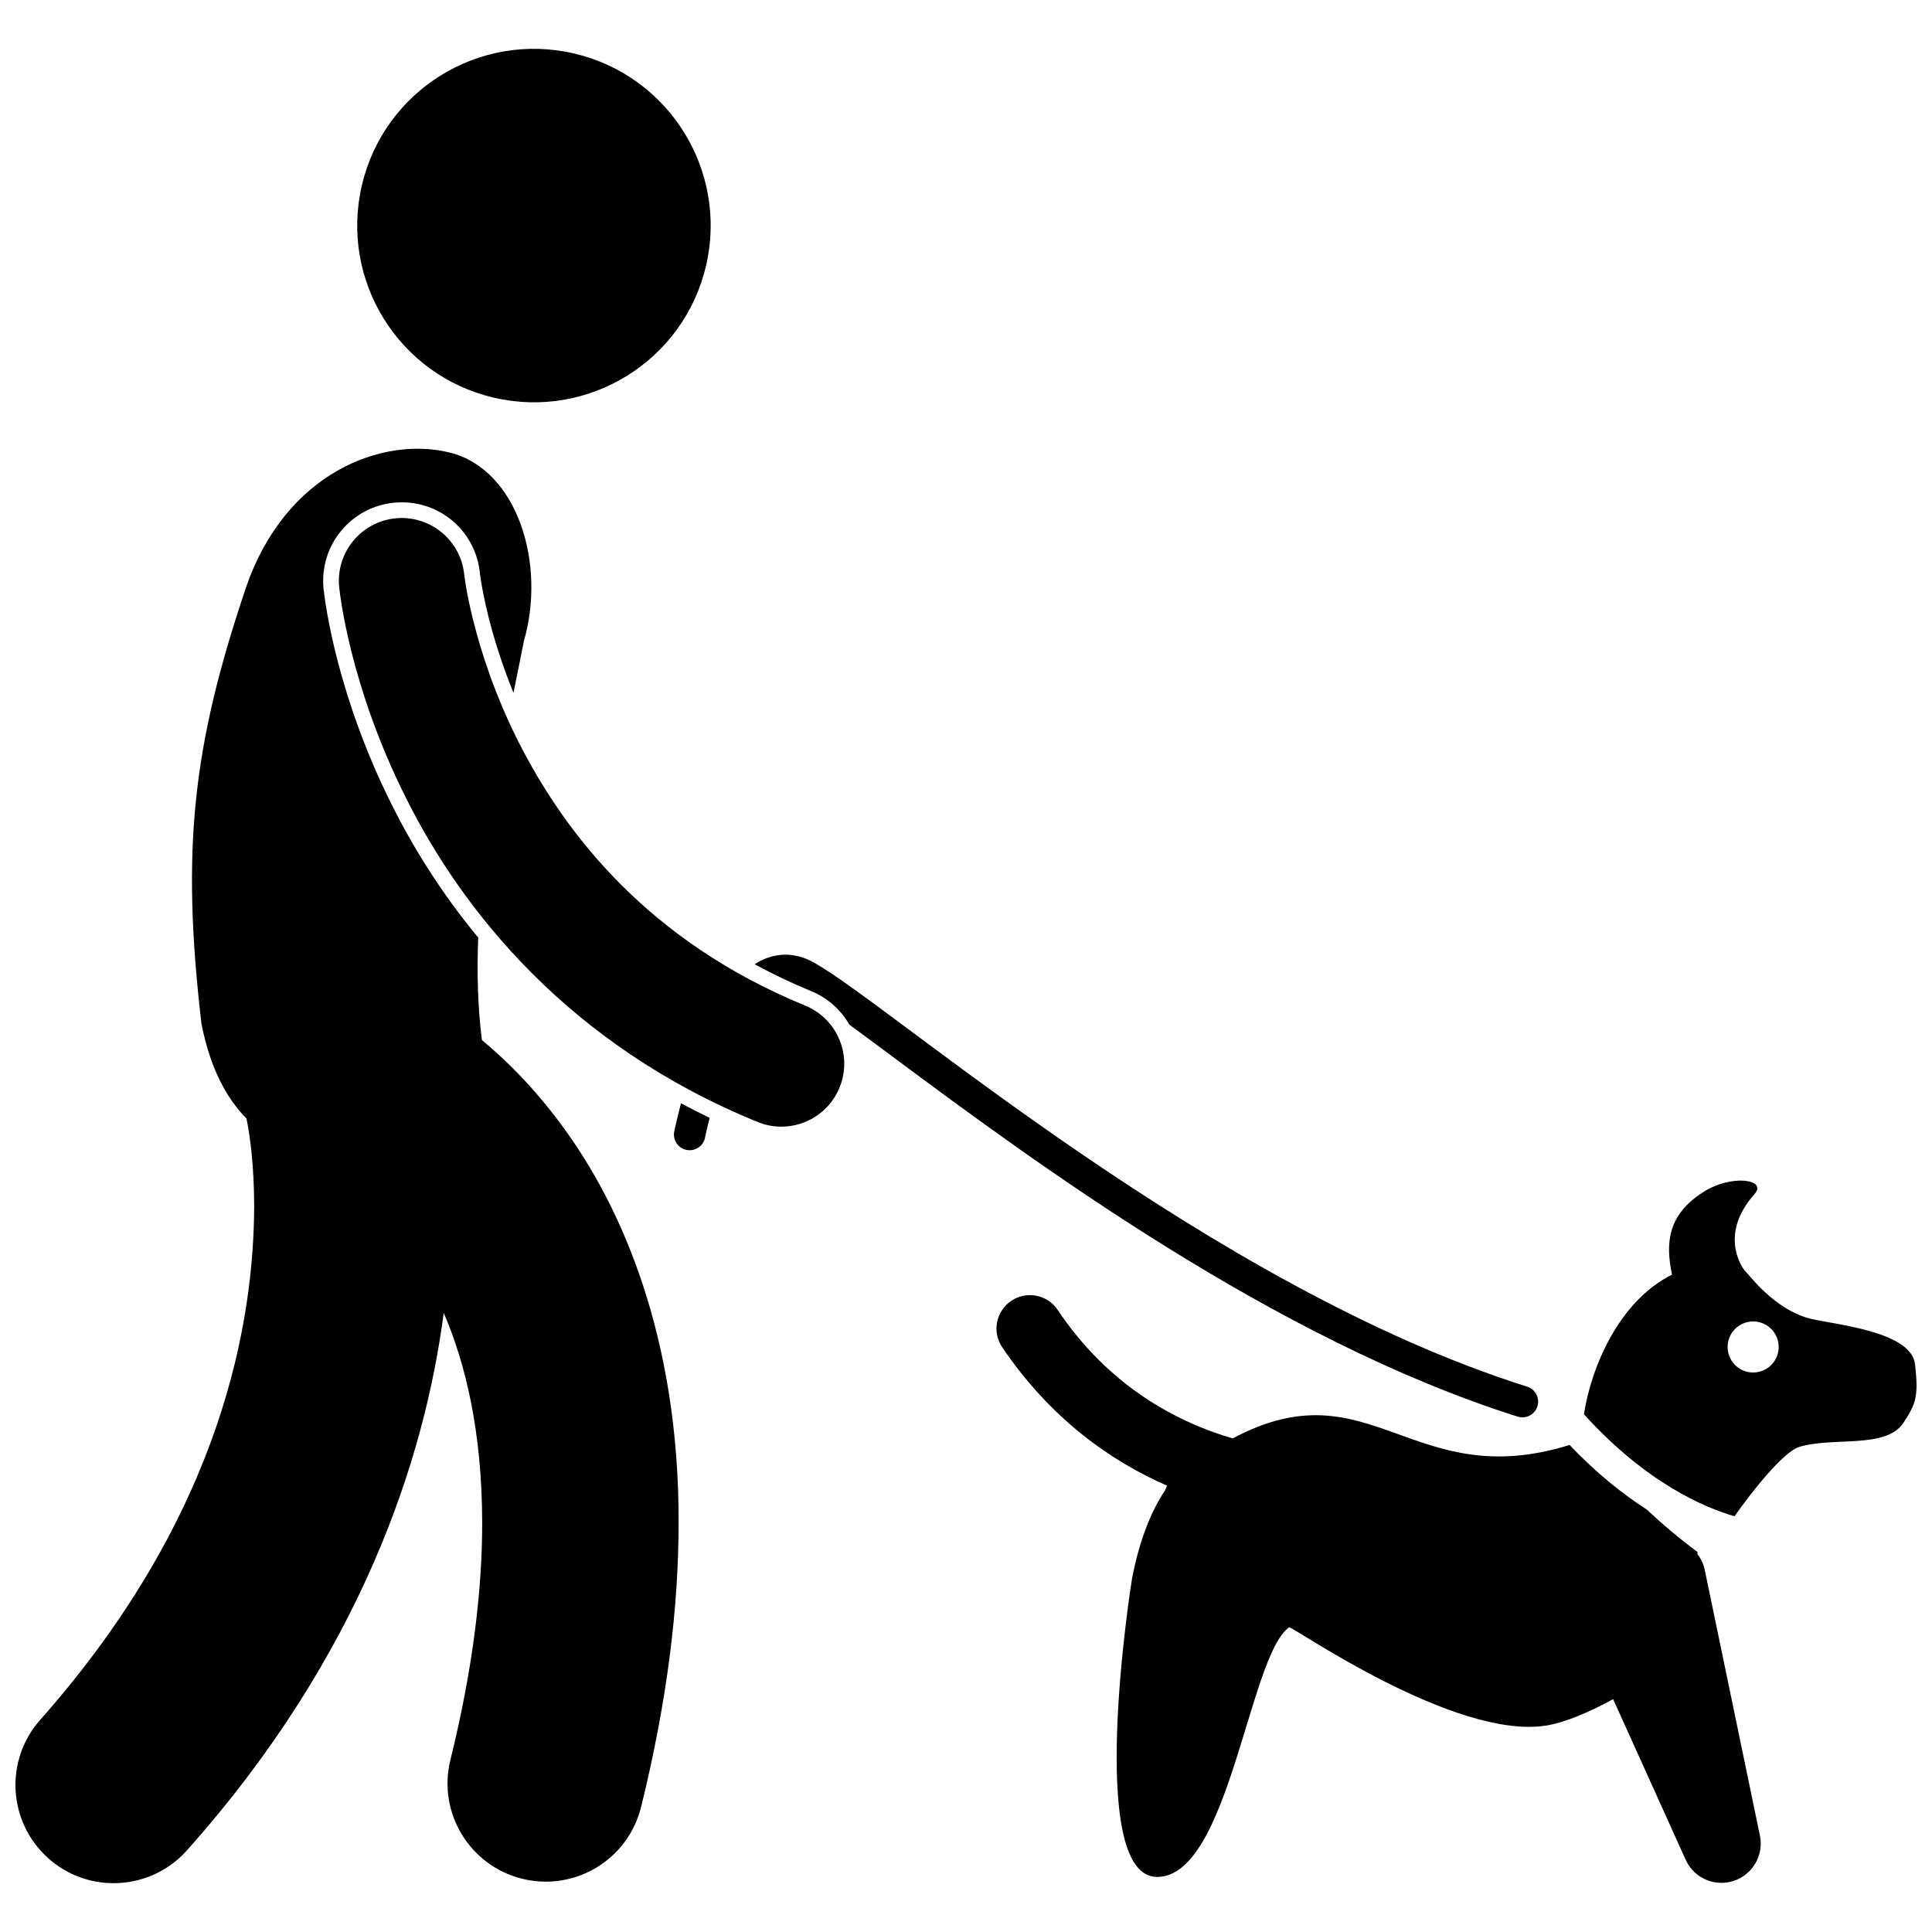 <?xml version="1.0" encoding="UTF-8"?>
<!-- Uploaded to: SVG Repo, www.svgrepo.com, Generator: SVG Repo Mixer Tools -->
<svg width="800px" height="800px" version="1.1" viewBox="144 144 512 512" xmlns="http://www.w3.org/2000/svg">
 <defs>
  <clipPath id="b">
   <path d="m148.09 262h175.91v382h-175.91z"/>
  </clipPath>
  <clipPath id="a">
   <path d="m563 456h88.902v90h-88.902z"/>
  </clipPath>
 </defs>
 <g clip-path="url(#b)">
  <path d="m156.83 636.49c4.957 4.406 11.133 6.574 17.281 6.574 7.176 0 14.32-2.949 19.461-8.734 46.094-51.707 62.992-103.71 68.016-142.41 5.719 13.316 10.141 31.203 10.199 55.598 0 17.465-2.348 38.262-8.422 62.867-3.449 13.953 5.066 28.059 19.027 31.508 2.094 0.52 4.195 0.766 6.262 0.766 11.691 0.004 22.312-7.934 25.242-19.793 6.965-28.203 9.945-53.211 9.945-75.348 0.109-48.977-14.965-83.793-31.137-105.53-7.398-10.008-14.84-17.27-20.992-22.359-1.113-8.797-1.352-17.938-0.977-27.156-10.125-12.234-17.562-24.484-22.941-35.27-14.266-28.508-17.523-52.504-18.035-57.023-0.57-5.707 1.062-11.129 4.59-15.43 3.523-4.301 8.512-6.981 14.051-7.527 0.699-0.07 1.387-0.102 2.07-0.102 10.742 0 19.641 8.062 20.703 18.758l0.047 0.367c0.059 0.461 0.168 1.219 0.336 2.231 0.324 1.938 0.922 5.094 1.934 9.129 1.266 5.047 3.359 12.047 6.586 19.996 0.973-4.797 1.914-9.406 2.758-13.711 5.977-20.723-1.84-45.523-19.613-49.953-17.77-4.43-43.539 5.223-54.016 35.707-14.176 42-17.215 69.34-11.828 115.59 2.266 11.668 6.535 19.688 11.934 25.18 0.051 0.234 0.129 0.598 0.23 1.141 0.59 3.109 1.82 10.988 1.816 22.281-0.16 29.348-7.731 80.648-56.688 135.92-9.551 10.73-8.578 27.176 2.16 36.727z"/>
 </g>
 <path d="m296.12 158.17c25.191 5.867 40.855 31.043 34.992 56.234-5.867 25.188-31.043 40.852-56.234 34.984-25.191-5.863-40.855-31.039-34.988-56.23 5.863-25.188 31.043-40.852 56.23-34.988"/>
 <path d="m559.95 526.93c-41.812 13.027-52.801-21.234-89.281-1.73-14.984-4.402-32.852-13.867-46.383-34.07-2.734-4.062-8.242-5.125-12.293-2.391-4.066 2.731-5.144 8.23-2.398 12.297 12.875 19.02 28.781 30.164 43.707 36.691-0.176 0.367-0.359 0.801-0.543 1.219-3.824 5.758-6.824 13.34-8.77 23.449-0.273 1.477-12.422 79.016 6.66 79.016 19.086 0 24.324-58.656 34.98-66.168 1.504 0.133 43.859 29.793 68.039 26.066 5.117-0.793 11.859-3.723 17.824-7.019l19.227 42.559c1.719 3.812 5.488 6.129 9.48 6.129 1.07 0 2.156-0.168 3.227-0.516 5.047-1.645 8.051-6.816 6.969-12.012l-14.629-70.461c-0.332-1.586-1.031-2.988-1.953-4.191 0.027-0.152 0.055-0.32 0.082-0.469-5.172-3.848-9.629-7.656-13.48-11.281-6.348-4.082-13.332-9.617-20.465-17.117z"/>
 <g clip-path="url(#a)">
  <path d="m603.67 545.83c4.551-6.547 12.969-17.098 17.109-18.367 9.008-2.785 23.082 0.637 27.695-6.465 3.223-4.965 4.019-6.867 3.027-15.473-0.984-8.504-20.227-10.395-27.219-11.934-9.922-2.188-17.066-12.184-17.625-12.555-0.457-0.309-7.641-9.422 2.32-20.605 3.484-3.902-6.18-5.383-13.848-0.367-9.117 5.973-9.812 13.203-8.027 21.742-14.02 6.926-21.422 24.48-23.344 36.98 16.527 18.281 32.078 24.781 39.91 27.043zm3.992-51.57c3.699-0.52 7.121 2.062 7.641 5.762 0.52 3.703-2.059 7.125-5.762 7.644-3.699 0.516-7.121-2.059-7.637-5.762-0.523-3.703 2.055-7.125 5.758-7.644z"/>
 </g>
 <path d="m322.68 443.84c-0.449 2.254 1.012 4.449 3.266 4.898 2.254 0.453 4.449-1.008 4.902-3.262l-0.004-0.004c0.004-0.004 0.402-2.019 1.223-5.231-2.598-1.25-5.137-2.531-7.602-3.856-1.156 4.398-1.734 7.359-1.785 7.453z"/>
 <path d="m369.08 415.54c3.68 2.691 7.871 5.809 12.492 9.25 36.434 27.059 100.17 74.258 164.63 94.633 0.418 0.133 0.84 0.195 1.254 0.195 1.77 0 3.414-1.133 3.973-2.914 0.691-2.195-0.527-4.535-2.719-5.227-41.668-13.137-83.766-38.242-117.89-61.535-17.07-11.645-32.16-22.828-44.273-31.836-12.16-9.031-21.164-15.801-26.742-18.965-2.481-1.406-5.106-2.152-7.676-2.148-3.07 0.027-5.769 1.004-8.137 2.543 4.793 2.598 9.77 4.988 14.969 7.121 4.441 1.816 7.898 5.012 10.125 8.883z"/>
 <path d="m267.45 299.16c-0.18-1.078-0.293-1.879-0.359-2.367-0.035-0.246-0.051-0.414-0.059-0.496l-0.004-0.008c-0.91-9.152-9.07-15.832-18.219-14.926-9.156 0.91-15.836 9.074-14.922 18.223 0.156 1.32 2.641 25.781 17.637 55.754 14.902 29.887 43.109 65.547 93.242 85.992 2.062 0.844 4.199 1.246 6.301 1.246 6.559 0 12.781-3.902 15.422-10.355 3.484-8.516-0.594-18.238-9.105-21.723-41.473-17.031-63.578-45.363-76.082-70.098-6.191-12.328-9.809-23.676-11.848-31.793-1.023-4.055-1.648-7.301-2.004-9.449z"/>
</svg>